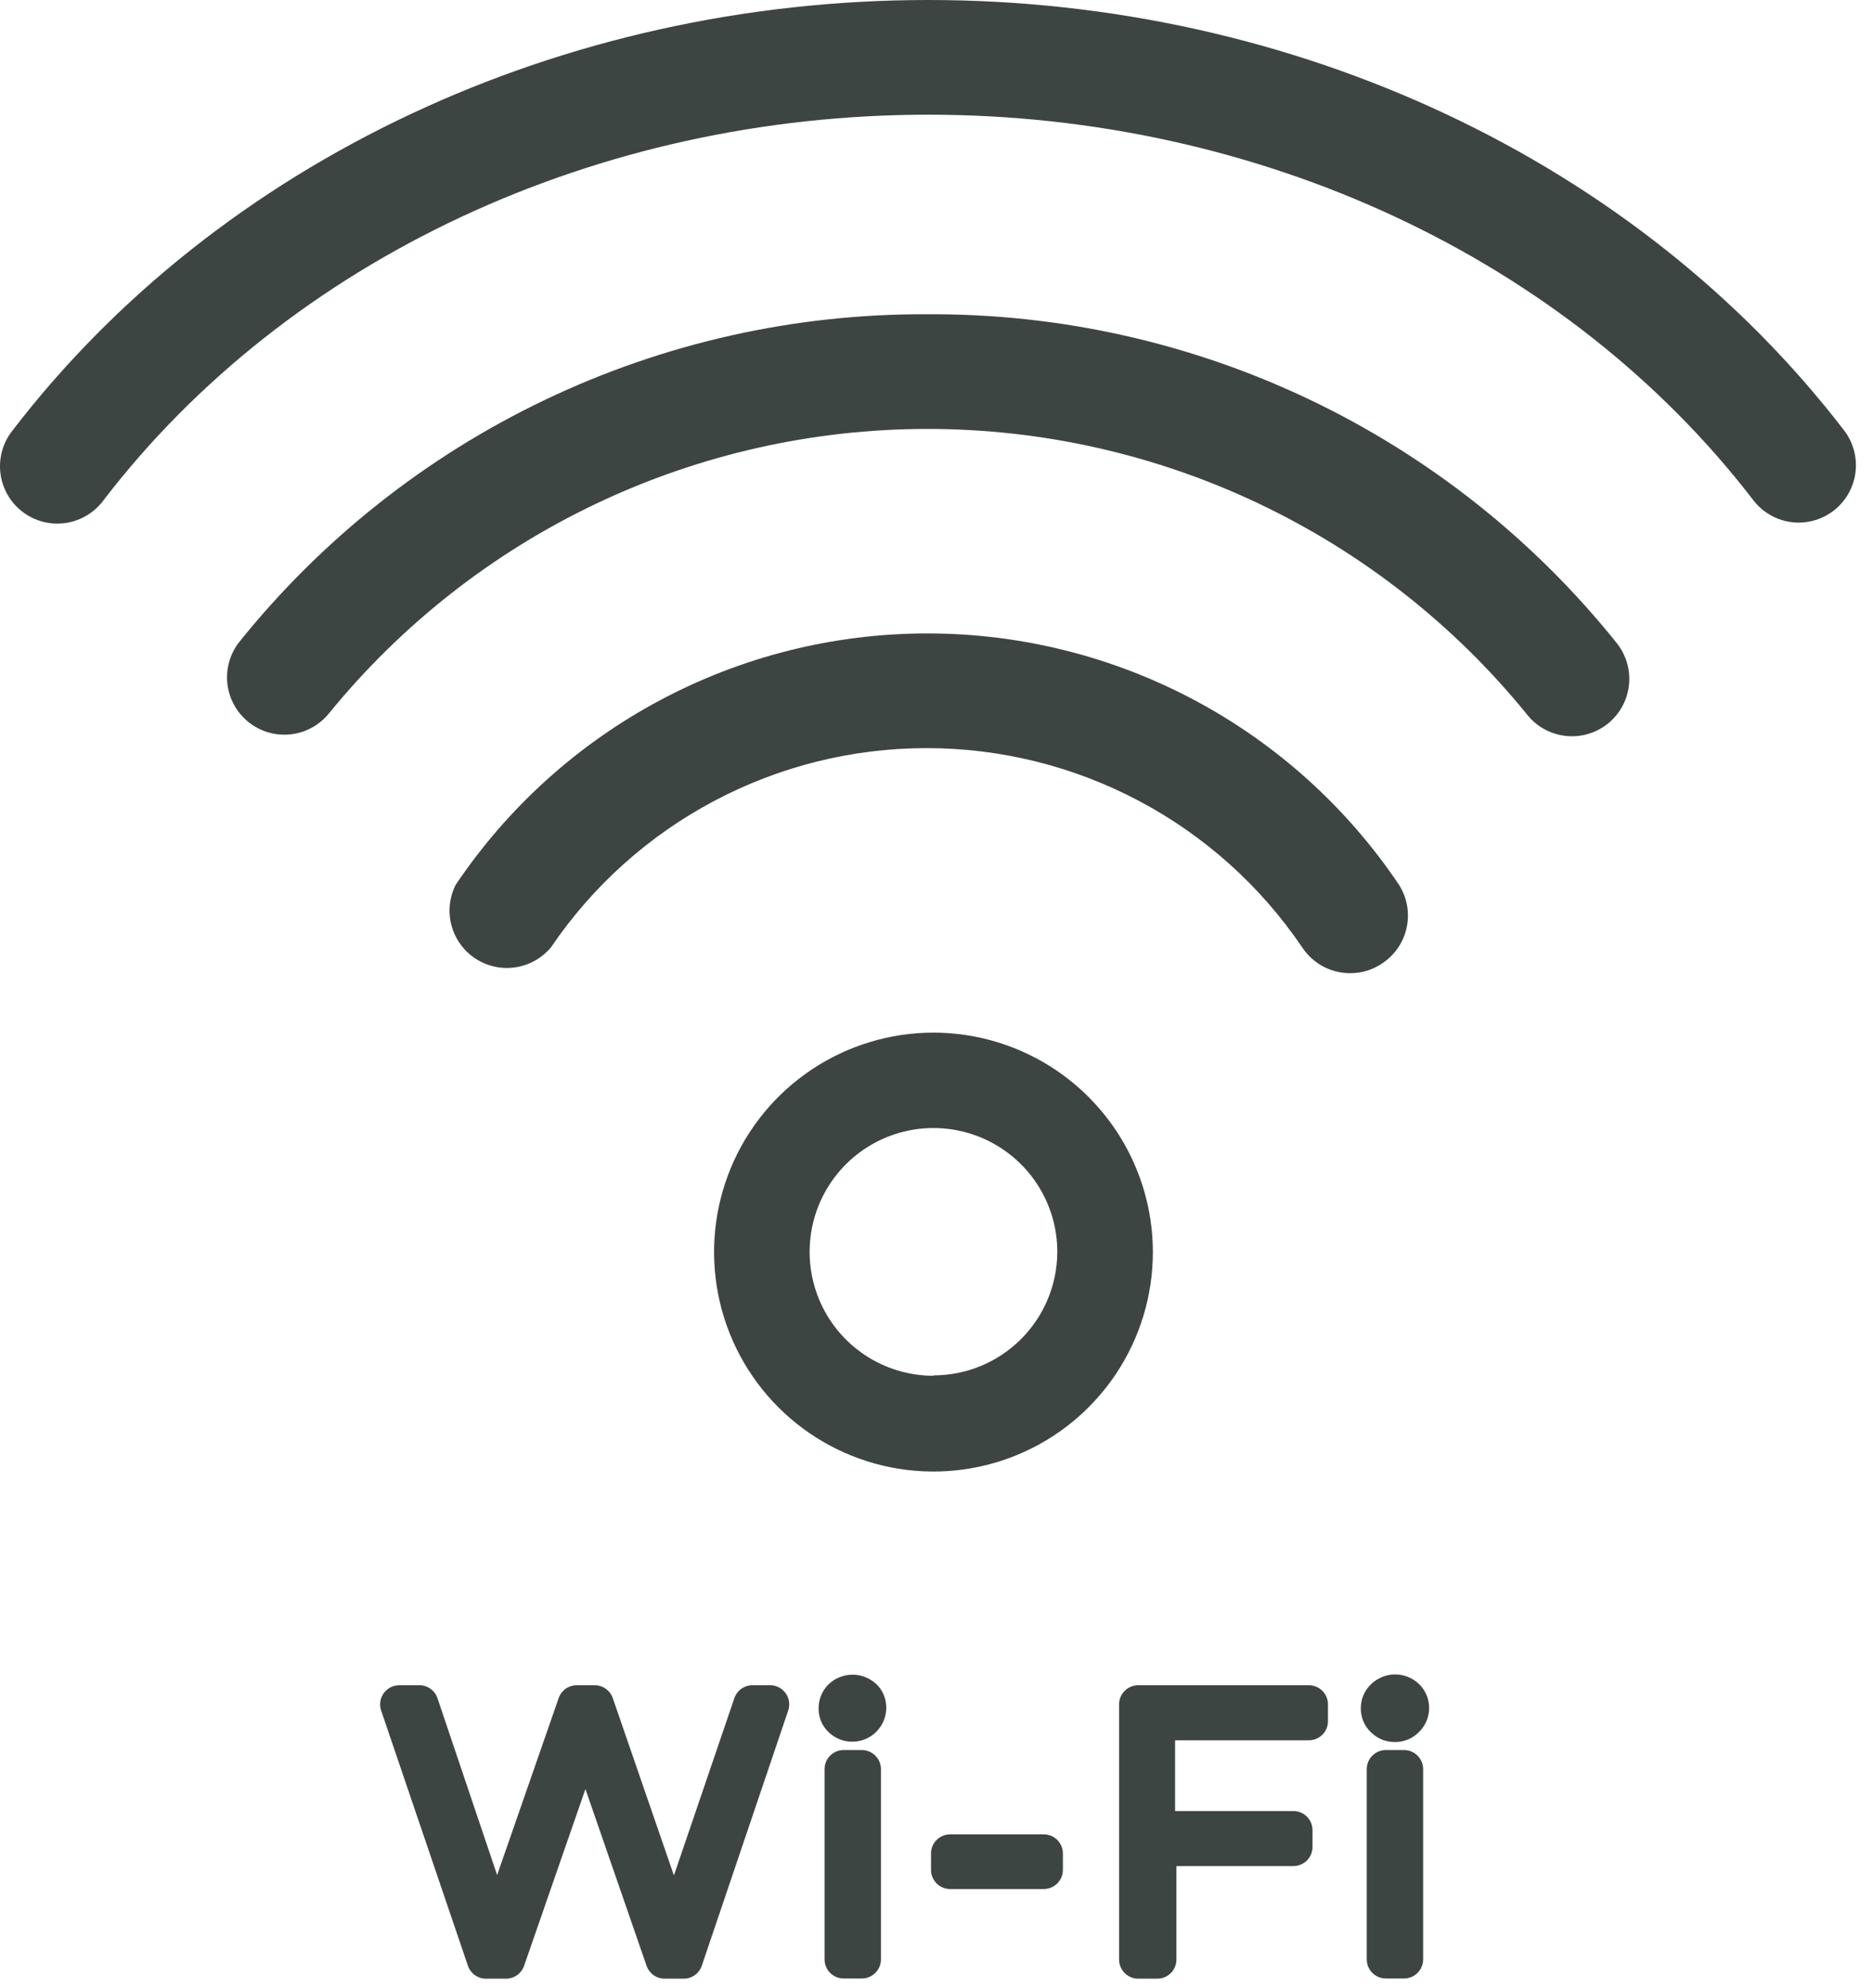 <svg width="98" height="104" viewBox="0 0 98 104" fill="none" xmlns="http://www.w3.org/2000/svg">
<path d="M40.321 88.16H39.371C39.162 88.159 38.957 88.225 38.787 88.347C38.616 88.469 38.488 88.641 38.421 88.84L35.261 98.11L32.061 88.83C31.992 88.633 31.864 88.463 31.694 88.343C31.523 88.223 31.32 88.159 31.111 88.16H30.181C29.973 88.159 29.769 88.223 29.599 88.343C29.429 88.463 29.3 88.633 29.231 88.83L26.011 98.09L22.891 88.84C22.822 88.633 22.686 88.454 22.506 88.332C22.325 88.209 22.109 88.149 21.891 88.16H20.891C20.732 88.16 20.575 88.197 20.434 88.269C20.292 88.342 20.17 88.447 20.077 88.576C19.984 88.705 19.923 88.854 19.9 89.011C19.876 89.169 19.89 89.329 19.941 89.48L24.481 102.83C24.551 103.037 24.686 103.216 24.867 103.338C25.047 103.461 25.263 103.521 25.481 103.51H26.481C26.688 103.509 26.889 103.444 27.058 103.324C27.226 103.204 27.353 103.035 27.421 102.84L30.631 93.59L33.831 102.84C33.9 103.035 34.026 103.204 34.195 103.324C34.363 103.444 34.565 103.509 34.771 103.51H35.771C35.981 103.511 36.185 103.445 36.356 103.323C36.526 103.201 36.654 103.029 36.721 102.83L41.241 89.48C41.294 89.325 41.308 89.16 41.281 88.999C41.255 88.837 41.19 88.685 41.091 88.555C40.993 88.424 40.864 88.32 40.715 88.252C40.567 88.183 40.404 88.151 40.241 88.16H40.321Z" fill="#3D4543"/>
<path d="M43.352 88.11C43.186 88.275 43.054 88.471 42.965 88.687C42.875 88.904 42.83 89.136 42.832 89.37C42.828 89.606 42.873 89.841 42.966 90.058C43.059 90.276 43.198 90.471 43.372 90.63C43.624 90.867 43.94 91.026 44.281 91.086C44.622 91.147 44.973 91.107 45.291 90.971C45.609 90.835 45.881 90.61 46.073 90.322C46.265 90.034 46.369 89.696 46.372 89.35C46.377 89.115 46.332 88.881 46.24 88.664C46.149 88.447 46.014 88.252 45.842 88.09C45.502 87.776 45.056 87.604 44.593 87.608C44.131 87.611 43.687 87.791 43.352 88.11Z" fill="#3D4543"/>
<path d="M45.093 91.55H44.143C43.59 91.55 43.143 91.998 43.143 92.55V102.5C43.143 103.052 43.59 103.5 44.143 103.5H45.093C45.645 103.5 46.093 103.052 46.093 102.5V92.55C46.093 91.998 45.645 91.55 45.093 91.55Z" fill="#3D4543"/>
<path d="M54.613 95.96H49.713C49.161 95.96 48.713 96.408 48.713 96.96V97.82C48.713 98.372 49.161 98.82 49.713 98.82H54.613C55.165 98.82 55.613 98.372 55.613 97.82V96.96C55.613 96.408 55.165 95.96 54.613 95.96Z" fill="#3D4543"/>
<path d="M68.483 88.16H59.553C59.288 88.16 59.033 88.265 58.846 88.453C58.658 88.64 58.553 88.895 58.553 89.16V102.51C58.553 102.775 58.658 103.03 58.846 103.217C59.033 103.405 59.288 103.51 59.553 103.51H60.553C60.818 103.51 61.072 103.405 61.26 103.217C61.447 103.03 61.553 102.775 61.553 102.51V97.62H67.673C67.938 97.62 68.192 97.515 68.38 97.327C68.567 97.14 68.673 96.885 68.673 96.62V95.74C68.673 95.475 68.567 95.22 68.38 95.033C68.192 94.845 67.938 94.74 67.673 94.74H61.483V91.04H68.483C68.748 91.04 69.002 90.935 69.19 90.747C69.377 90.56 69.483 90.305 69.483 90.04V89.16C69.483 88.895 69.377 88.64 69.19 88.453C69.002 88.265 68.748 88.16 68.483 88.16Z" fill="#3D4543"/>
<path d="M73.462 91.55H72.512C71.959 91.55 71.512 91.998 71.512 92.55V102.5C71.512 103.052 71.959 103.5 72.512 103.5H73.462C74.014 103.5 74.462 103.052 74.462 102.5V92.55C74.462 91.998 74.014 91.55 73.462 91.55Z" fill="#3D4543"/>
<path d="M71.731 88.11C71.561 88.273 71.427 88.468 71.336 88.685C71.245 88.902 71.199 89.135 71.201 89.37C71.199 89.606 71.246 89.84 71.339 90.057C71.432 90.274 71.569 90.469 71.741 90.63C71.906 90.792 72.102 90.919 72.316 91.005C72.531 91.091 72.76 91.133 72.991 91.13C73.224 91.132 73.454 91.087 73.669 90.997C73.884 90.908 74.079 90.776 74.241 90.61C74.411 90.447 74.545 90.251 74.637 90.034C74.729 89.818 74.777 89.585 74.777 89.35C74.777 89.115 74.729 88.882 74.637 88.665C74.545 88.449 74.411 88.253 74.241 88.09C73.901 87.768 73.45 87.591 72.982 87.594C72.514 87.598 72.066 87.783 71.731 88.11Z" fill="#3D4543"/>
<path d="M48.851 54.02C46.58 54.018 44.36 54.69 42.471 55.95C40.581 57.21 39.108 59.002 38.238 61.1C37.368 63.197 37.139 65.506 37.581 67.734C38.023 69.961 39.115 72.008 40.72 73.614C42.325 75.221 44.371 76.315 46.598 76.759C48.825 77.202 51.134 76.976 53.232 76.107C55.331 75.239 57.124 73.767 58.386 71.879C59.648 69.991 60.321 67.771 60.321 65.5C60.319 62.458 59.11 59.541 56.959 57.389C54.809 55.237 51.894 54.025 48.851 54.02ZM48.851 71.97C47.569 71.972 46.315 71.593 45.248 70.882C44.18 70.171 43.348 69.159 42.856 67.974C42.365 66.79 42.236 65.486 42.485 64.228C42.735 62.97 43.352 61.815 44.259 60.908C45.166 60.001 46.322 59.384 47.58 59.134C48.837 58.884 50.141 59.014 51.326 59.505C52.51 59.997 53.522 60.829 54.233 61.896C54.945 62.963 55.323 64.218 55.321 65.5C55.313 67.212 54.629 68.851 53.416 70.059C52.204 71.268 50.563 71.947 48.851 71.95V71.97Z" fill="#3D4543"/>
<path d="M96.483 22.51C85.663 8.42 67.753 0 48.573 0C29.393 0 11.483 8.42 0.663 22.51C0.412 22.822 0.226 23.18 0.116 23.564C0.006 23.949 -0.026 24.352 0.021 24.748C0.069 25.146 0.196 25.529 0.394 25.877C0.592 26.224 0.857 26.528 1.175 26.772C1.492 27.015 1.855 27.192 2.242 27.294C2.628 27.395 3.032 27.417 3.428 27.36C3.823 27.303 4.204 27.168 4.546 26.962C4.889 26.756 5.187 26.483 5.423 26.16C15.113 13.54 31.243 6 48.573 6C65.903 6 82.033 13.54 91.733 26.16C92.012 26.526 92.372 26.823 92.785 27.028C93.198 27.232 93.652 27.339 94.113 27.34C94.771 27.339 95.411 27.121 95.933 26.72C96.246 26.48 96.508 26.18 96.705 25.839C96.902 25.497 97.03 25.12 97.081 24.729C97.132 24.338 97.105 23.941 97.003 23.56C96.9 23.179 96.724 22.822 96.483 22.51Z" fill="#3D4543"/>
<path d="M48.482 16.44C41.574 16.41 34.749 17.941 28.515 20.917C22.282 23.894 16.801 28.239 12.482 33.63C12.009 34.258 11.802 35.048 11.905 35.827C12.008 36.607 12.414 37.315 13.034 37.799C13.654 38.283 14.439 38.504 15.221 38.414C16.002 38.324 16.717 37.931 17.212 37.32C21 32.67 25.776 28.922 31.194 26.348C36.611 23.774 42.534 22.439 48.532 22.439C54.529 22.439 60.452 23.774 65.869 26.348C71.287 28.922 76.063 32.67 79.852 37.32C80.091 37.638 80.392 37.906 80.736 38.107C81.08 38.308 81.46 38.438 81.855 38.49C82.25 38.543 82.651 38.516 83.036 38.411C83.42 38.307 83.78 38.127 84.094 37.882C84.408 37.637 84.671 37.331 84.865 36.984C85.06 36.636 85.184 36.254 85.229 35.858C85.275 35.462 85.241 35.061 85.13 34.679C85.018 34.296 84.832 33.94 84.582 33.63C80.252 28.226 74.755 23.873 68.503 20.895C62.251 17.919 55.406 16.395 48.482 16.44Z" fill="#3D4543"/>
<path d="M73.201 46.29C70.482 42.241 66.808 38.924 62.505 36.63C58.2 34.336 53.398 33.136 48.521 33.136C43.644 33.136 38.842 34.336 34.538 36.63C30.234 38.924 26.561 42.241 23.841 46.29C23.509 46.95 23.433 47.709 23.626 48.421C23.819 49.134 24.267 49.751 24.887 50.153C25.506 50.556 26.251 50.715 26.981 50.602C27.711 50.489 28.373 50.111 28.841 49.54C31.018 46.335 33.945 43.711 37.369 41.898C40.792 40.084 44.607 39.136 48.481 39.136C52.355 39.136 56.17 40.084 59.594 41.898C63.017 43.711 65.945 46.335 68.121 49.54C68.394 49.962 68.769 50.309 69.211 50.548C69.653 50.788 70.148 50.912 70.651 50.91C71.227 50.912 71.79 50.745 72.271 50.43C72.604 50.219 72.892 49.945 73.119 49.623C73.346 49.301 73.507 48.937 73.594 48.553C73.68 48.168 73.69 47.77 73.623 47.382C73.555 46.994 73.412 46.623 73.201 46.29Z" fill="#3D4543"/>
</svg>
